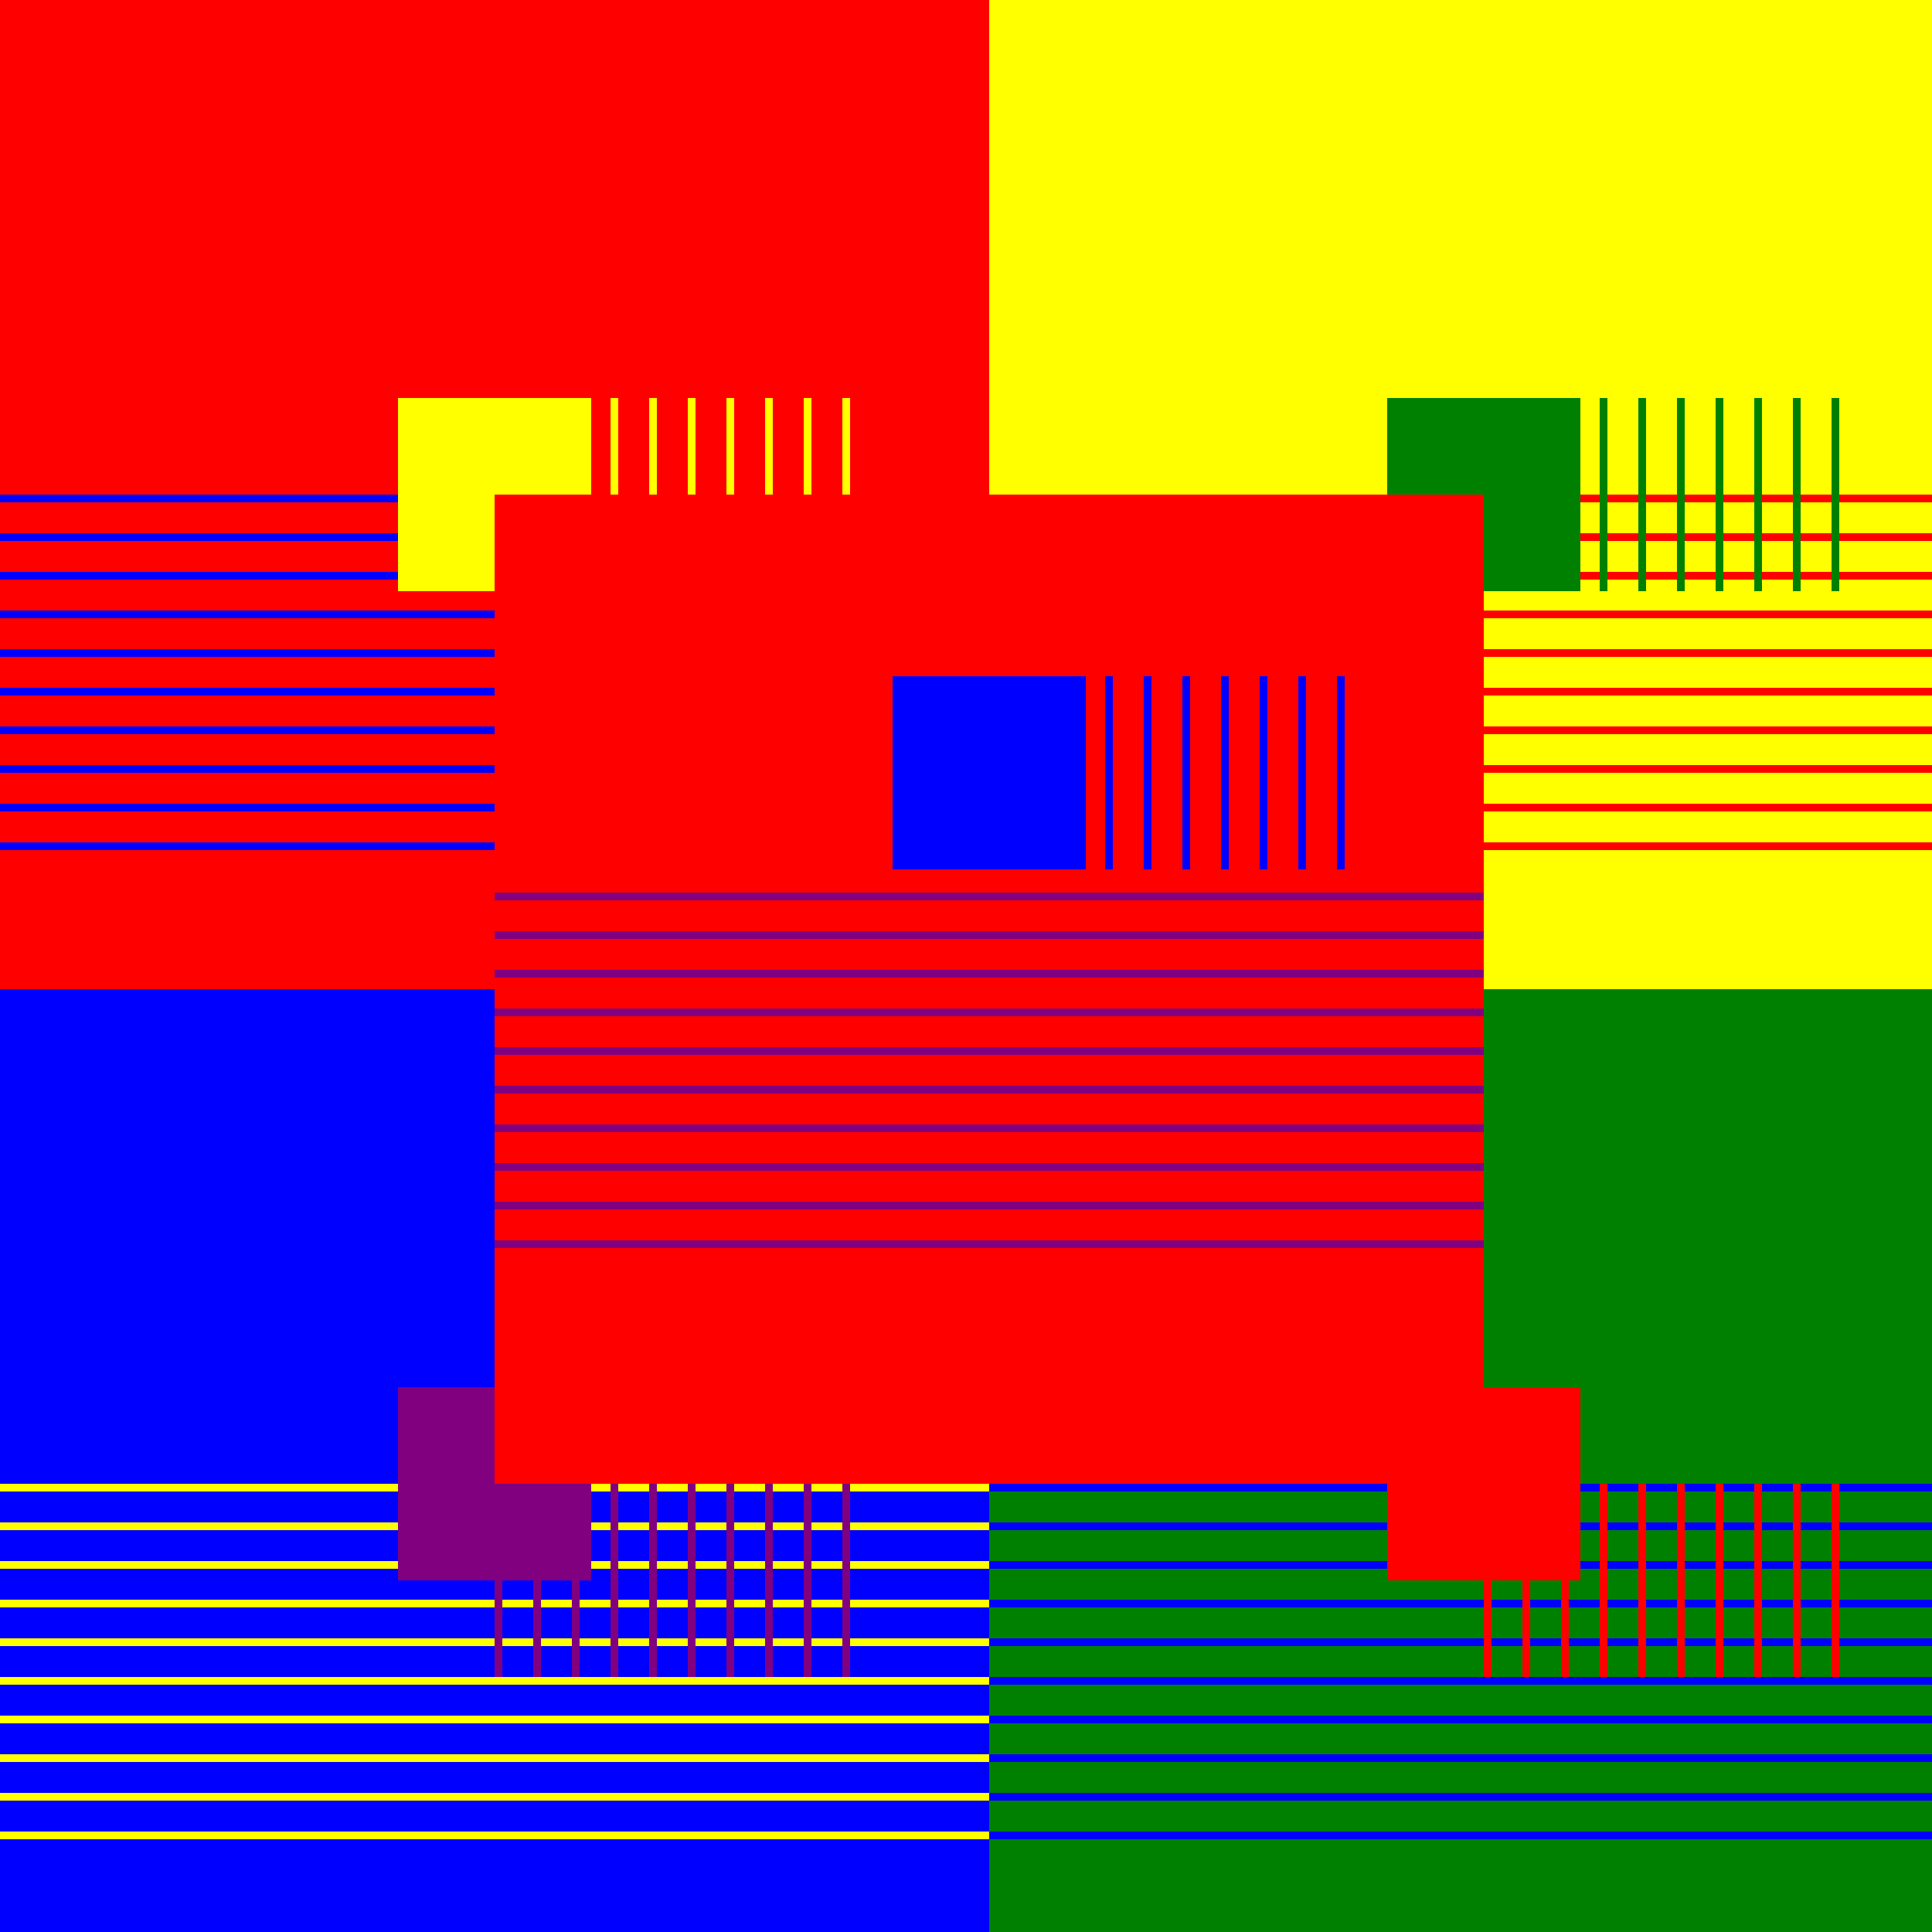 <!--

Generated by DrawGPT.
Free, open source, AI generated images in SVG, PNG, and HTML Canvas format.
https://drawgpt.ai

Created: 2023-09-26T06:01:53.210Z
Link: https://drawgpt.ai/prompt/29321/

-->
<svg xmlns="http://www.w3.org/2000/svg" xmlns:xlink="http://www.w3.org/1999/xlink" width="500" height="500"><rect width="100%" height="100%" fill="#333333" stroke="none"/><defs/><g><rect fill="red" stroke="none" x="0" y="0" width="256" height="256"/><rect fill="blue" stroke="none" x="0" y="128" width="256" height="2"/><rect fill="blue" stroke="none" x="0" y="138" width="256" height="2"/><rect fill="blue" stroke="none" x="0" y="148" width="256" height="2"/><rect fill="blue" stroke="none" x="0" y="158" width="256" height="2"/><rect fill="blue" stroke="none" x="0" y="168" width="256" height="2"/><rect fill="blue" stroke="none" x="0" y="178" width="256" height="2"/><rect fill="blue" stroke="none" x="0" y="188" width="256" height="2"/><rect fill="blue" stroke="none" x="0" y="198" width="256" height="2"/><rect fill="blue" stroke="none" x="0" y="208" width="256" height="2"/><rect fill="blue" stroke="none" x="0" y="218" width="256" height="2"/><rect fill="yellow" stroke="none" x="103" y="103" width="50" height="50"/><rect fill="yellow" stroke="none" x="128" y="103" width="2" height="50"/><rect fill="yellow" stroke="none" x="138" y="103" width="2" height="50"/><rect fill="yellow" stroke="none" x="148" y="103" width="2" height="50"/><rect fill="yellow" stroke="none" x="158" y="103" width="2" height="50"/><rect fill="yellow" stroke="none" x="168" y="103" width="2" height="50"/><rect fill="yellow" stroke="none" x="178" y="103" width="2" height="50"/><rect fill="yellow" stroke="none" x="188" y="103" width="2" height="50"/><rect fill="yellow" stroke="none" x="198" y="103" width="2" height="50"/><rect fill="yellow" stroke="none" x="208" y="103" width="2" height="50"/><rect fill="yellow" stroke="none" x="218" y="103" width="2" height="50"/><rect fill="yellow" stroke="none" x="256" y="0" width="256" height="256"/><rect fill="red" stroke="none" x="256" y="128" width="256" height="2"/><rect fill="red" stroke="none" x="256" y="138" width="256" height="2"/><rect fill="red" stroke="none" x="256" y="148" width="256" height="2"/><rect fill="red" stroke="none" x="256" y="158" width="256" height="2"/><rect fill="red" stroke="none" x="256" y="168" width="256" height="2"/><rect fill="red" stroke="none" x="256" y="178" width="256" height="2"/><rect fill="red" stroke="none" x="256" y="188" width="256" height="2"/><rect fill="red" stroke="none" x="256" y="198" width="256" height="2"/><rect fill="red" stroke="none" x="256" y="208" width="256" height="2"/><rect fill="red" stroke="none" x="256" y="218" width="256" height="2"/><rect fill="green" stroke="none" x="359" y="103" width="50" height="50"/><rect fill="green" stroke="none" x="384" y="103" width="2" height="50"/><rect fill="green" stroke="none" x="394" y="103" width="2" height="50"/><rect fill="green" stroke="none" x="404" y="103" width="2" height="50"/><rect fill="green" stroke="none" x="414" y="103" width="2" height="50"/><rect fill="green" stroke="none" x="424" y="103" width="2" height="50"/><rect fill="green" stroke="none" x="434" y="103" width="2" height="50"/><rect fill="green" stroke="none" x="444" y="103" width="2" height="50"/><rect fill="green" stroke="none" x="454" y="103" width="2" height="50"/><rect fill="green" stroke="none" x="464" y="103" width="2" height="50"/><rect fill="green" stroke="none" x="474" y="103" width="2" height="50"/><rect fill="blue" stroke="none" x="0" y="256" width="256" height="256"/><rect fill="yellow" stroke="none" x="0" y="384" width="256" height="2"/><rect fill="yellow" stroke="none" x="0" y="394" width="256" height="2"/><rect fill="yellow" stroke="none" x="0" y="404" width="256" height="2"/><rect fill="yellow" stroke="none" x="0" y="414" width="256" height="2"/><rect fill="yellow" stroke="none" x="0" y="424" width="256" height="2"/><rect fill="yellow" stroke="none" x="0" y="434" width="256" height="2"/><rect fill="yellow" stroke="none" x="0" y="444" width="256" height="2"/><rect fill="yellow" stroke="none" x="0" y="454" width="256" height="2"/><rect fill="yellow" stroke="none" x="0" y="464" width="256" height="2"/><rect fill="yellow" stroke="none" x="0" y="474" width="256" height="2"/><rect fill="purple" stroke="none" x="103" y="359" width="50" height="50"/><rect fill="purple" stroke="none" x="128" y="384" width="2" height="50"/><rect fill="purple" stroke="none" x="138" y="384" width="2" height="50"/><rect fill="purple" stroke="none" x="148" y="384" width="2" height="50"/><rect fill="purple" stroke="none" x="158" y="384" width="2" height="50"/><rect fill="purple" stroke="none" x="168" y="384" width="2" height="50"/><rect fill="purple" stroke="none" x="178" y="384" width="2" height="50"/><rect fill="purple" stroke="none" x="188" y="384" width="2" height="50"/><rect fill="purple" stroke="none" x="198" y="384" width="2" height="50"/><rect fill="purple" stroke="none" x="208" y="384" width="2" height="50"/><rect fill="purple" stroke="none" x="218" y="384" width="2" height="50"/><rect fill="green" stroke="none" x="256" y="256" width="256" height="256"/><rect fill="blue" stroke="none" x="256" y="384" width="256" height="2"/><rect fill="blue" stroke="none" x="256" y="394" width="256" height="2"/><rect fill="blue" stroke="none" x="256" y="404" width="256" height="2"/><rect fill="blue" stroke="none" x="256" y="414" width="256" height="2"/><rect fill="blue" stroke="none" x="256" y="424" width="256" height="2"/><rect fill="blue" stroke="none" x="256" y="434" width="256" height="2"/><rect fill="blue" stroke="none" x="256" y="444" width="256" height="2"/><rect fill="blue" stroke="none" x="256" y="454" width="256" height="2"/><rect fill="blue" stroke="none" x="256" y="464" width="256" height="2"/><rect fill="blue" stroke="none" x="256" y="474" width="256" height="2"/><rect fill="red" stroke="none" x="359" y="359" width="50" height="50"/><rect fill="red" stroke="none" x="384" y="384" width="2" height="50"/><rect fill="red" stroke="none" x="394" y="384" width="2" height="50"/><rect fill="red" stroke="none" x="404" y="384" width="2" height="50"/><rect fill="red" stroke="none" x="414" y="384" width="2" height="50"/><rect fill="red" stroke="none" x="424" y="384" width="2" height="50"/><rect fill="red" stroke="none" x="434" y="384" width="2" height="50"/><rect fill="red" stroke="none" x="444" y="384" width="2" height="50"/><rect fill="red" stroke="none" x="454" y="384" width="2" height="50"/><rect fill="red" stroke="none" x="464" y="384" width="2" height="50"/><rect fill="red" stroke="none" x="474" y="384" width="2" height="50"/><rect fill="purple" stroke="none" x="128" y="128" width="256" height="256"/><rect fill="green" stroke="none" x="128" y="256" width="256" height="2"/><rect fill="green" stroke="none" x="128" y="266" width="256" height="2"/><rect fill="green" stroke="none" x="128" y="276" width="256" height="2"/><rect fill="green" stroke="none" x="128" y="286" width="256" height="2"/><rect fill="green" stroke="none" x="128" y="296" width="256" height="2"/><rect fill="green" stroke="none" x="128" y="306" width="256" height="2"/><rect fill="green" stroke="none" x="128" y="316" width="256" height="2"/><rect fill="green" stroke="none" x="128" y="326" width="256" height="2"/><rect fill="green" stroke="none" x="128" y="336" width="256" height="2"/><rect fill="green" stroke="none" x="128" y="346" width="256" height="2"/><rect fill="yellow" stroke="none" x="231" y="231" width="50" height="50"/><rect fill="yellow" stroke="none" x="256" y="231" width="2" height="50"/><rect fill="yellow" stroke="none" x="266" y="231" width="2" height="50"/><rect fill="yellow" stroke="none" x="276" y="231" width="2" height="50"/><rect fill="yellow" stroke="none" x="286" y="231" width="2" height="50"/><rect fill="yellow" stroke="none" x="296" y="231" width="2" height="50"/><rect fill="yellow" stroke="none" x="306" y="231" width="2" height="50"/><rect fill="yellow" stroke="none" x="316" y="231" width="2" height="50"/><rect fill="yellow" stroke="none" x="326" y="231" width="2" height="50"/><rect fill="yellow" stroke="none" x="336" y="231" width="2" height="50"/><rect fill="yellow" stroke="none" x="346" y="231" width="2" height="50"/><rect fill="red" stroke="none" x="128" y="128" width="256" height="256"/><rect fill="purple" stroke="none" x="128" y="231" width="256" height="2"/><rect fill="purple" stroke="none" x="128" y="241" width="256" height="2"/><rect fill="purple" stroke="none" x="128" y="251" width="256" height="2"/><rect fill="purple" stroke="none" x="128" y="261" width="256" height="2"/><rect fill="purple" stroke="none" x="128" y="271" width="256" height="2"/><rect fill="purple" stroke="none" x="128" y="281" width="256" height="2"/><rect fill="purple" stroke="none" x="128" y="291" width="256" height="2"/><rect fill="purple" stroke="none" x="128" y="301" width="256" height="2"/><rect fill="purple" stroke="none" x="128" y="311" width="256" height="2"/><rect fill="purple" stroke="none" x="128" y="321" width="256" height="2"/><rect fill="blue" stroke="none" x="231" y="175" width="50" height="50"/><rect fill="blue" stroke="none" x="256" y="175" width="2" height="50"/><rect fill="blue" stroke="none" x="266" y="175" width="2" height="50"/><rect fill="blue" stroke="none" x="276" y="175" width="2" height="50"/><rect fill="blue" stroke="none" x="286" y="175" width="2" height="50"/><rect fill="blue" stroke="none" x="296" y="175" width="2" height="50"/><rect fill="blue" stroke="none" x="306" y="175" width="2" height="50"/><rect fill="blue" stroke="none" x="316" y="175" width="2" height="50"/><rect fill="blue" stroke="none" x="326" y="175" width="2" height="50"/><rect fill="blue" stroke="none" x="336" y="175" width="2" height="50"/><rect fill="blue" stroke="none" x="346" y="175" width="2" height="50"/></g></svg>